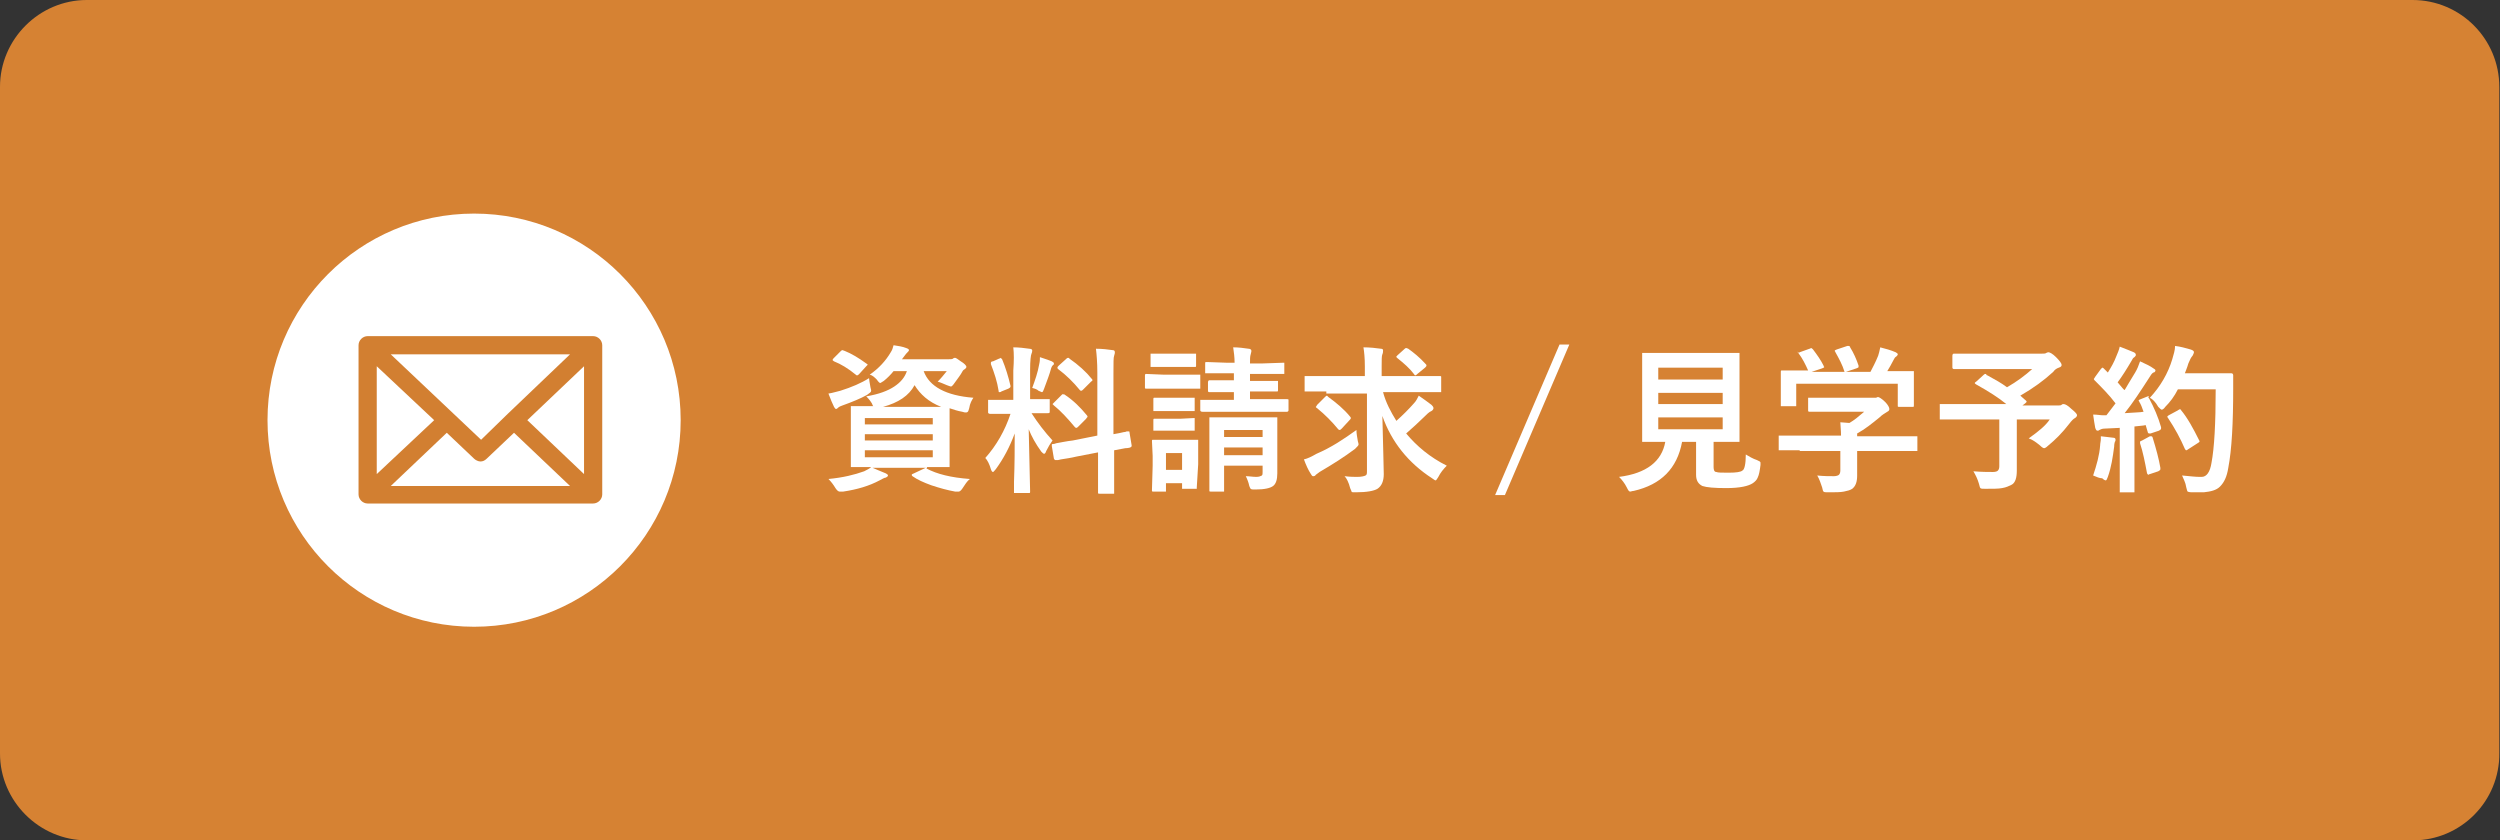 <?xml version="1.0" encoding="utf-8"?>
<!-- Generator: Adobe Illustrator 25.2.3, SVG Export Plug-In . SVG Version: 6.00 Build 0)  -->
<svg version="1.1" id="レイヤー_1" xmlns="http://www.w3.org/2000/svg" xmlns:xlink="http://www.w3.org/1999/xlink" x="0px"
	 y="0px" viewBox="0 0 357 120" style="enable-background:new 0 0 357 120;" xml:space="preserve">
<rect x="0" y="0" width="357" height="120" fill="#333333" stroke="none"/>
<style type="text/css">
	.st0{fill:#D68233;}
	.st1{fill:#FFFFFF;}
	.st2{fill:#D27F31;}
</style>
<g id="レイヤー_1_1_">
</g>
<path class="st0" d="M344.6,120H12.4C5.6,120,0,114.4,0,107.6V12.4C0,5.6,5.6,0,12.4,0h332.1c6.9,0,12.4,5.6,12.4,12.4v95.1
	C357,114.4,351.4,120,344.6,120z"/>
<circle class="st1" cx="67.7" cy="60" r="29.5"/>
<path class="st2" d="M84.7,48H52.5c-0.7,0-1.3,0.6-1.3,1.3v21.3c0,0.7,0.6,1.3,1.3,1.3h32.2c0.7,0,1.3-0.6,1.3-1.3V49.3
	C86,48.6,85.4,48,84.7,48z M81.4,50.6l-8.9,8.5c0,0,0,0,0,0c0,0,0,0,0,0l-3.8,3.7L55.8,50.6H81.4z M53.8,52.3l8.2,7.7l-8.2,7.7V52.3
	z M55.8,69.4l8-7.6l3.9,3.7c0.2,0.2,0.6,0.4,0.9,0.4c0.3,0,0.6-0.1,0.9-0.4l3.9-3.7l8,7.6H55.8z M83.4,67.7L75.3,60l8.1-7.7V67.7z"
	/>
<g>
	<path class="st1" d="M132.3,66.9c1.5,0.8,3.5,1.3,6.2,1.5c-0.4,0.3-0.7,0.8-1.1,1.4c-0.2,0.3-0.4,0.4-0.5,0.4c-0.2,0-0.3,0-0.5,0
		c-1.1-0.2-2.2-0.5-3.4-0.9c-1.1-0.4-2-0.8-2.7-1.3c-0.1-0.1-0.1-0.1-0.1-0.2c0-0.1,0.1-0.1,0.3-0.2l1.7-0.8h-7.6
		c0.5,0.2,1.1,0.5,1.9,0.8c0.2,0.1,0.3,0.2,0.3,0.3c0,0.1-0.1,0.2-0.3,0.3c-0.2,0-0.5,0.2-0.9,0.4c-1.5,0.8-3.2,1.3-5.2,1.6
		c-0.2,0-0.4,0-0.5,0c-0.2,0-0.4-0.2-0.6-0.5c-0.3-0.5-0.6-0.9-1-1.3c2.1-0.2,3.7-0.6,5.1-1.1c0.4-0.2,0.8-0.4,1-0.6l-2.7,0
		c-0.1,0-0.2,0-0.2,0c0,0,0-0.1,0-0.2l0-2.2v-3.9l0-2.2c0-0.1,0-0.2,0-0.2c0,0,0.1,0,0.2,0l3,0c-0.1-0.1-0.1-0.2-0.2-0.4
		c-0.3-0.5-0.6-0.8-0.8-1c1.8-0.3,3.1-0.8,4-1.4c0.9-0.6,1.5-1.3,1.8-2.2h-1.9c-0.4,0.5-0.9,1-1.4,1.4c-0.3,0.2-0.5,0.3-0.5,0.3
		c-0.1,0-0.3-0.2-0.5-0.5c-0.3-0.3-0.6-0.6-1-0.7c1.3-0.9,2.3-2,3-3.2c0.2-0.3,0.3-0.6,0.4-1c0.7,0.1,1.3,0.2,1.8,0.4
		c0.3,0.1,0.4,0.2,0.4,0.3c0,0.1-0.1,0.2-0.2,0.3c-0.1,0.1-0.3,0.3-0.5,0.6l-0.3,0.4h6.7c0.3,0,0.5,0,0.6-0.1
		c0.1-0.1,0.2-0.1,0.3-0.1c0.1,0,0.4,0.2,0.8,0.5c0.5,0.3,0.8,0.6,0.8,0.8c0,0.1-0.1,0.2-0.2,0.3c-0.2,0.1-0.3,0.2-0.4,0.4
		c-0.2,0.4-0.6,0.9-1.1,1.6c-0.2,0.3-0.4,0.5-0.5,0.5c-0.1,0-0.3-0.1-0.6-0.2c-0.5-0.2-0.9-0.4-1.3-0.5c0.5-0.5,0.9-1,1.3-1.5h-3.3
		c0.8,2.2,3.2,3.5,7.1,3.8c-0.2,0.3-0.5,0.8-0.6,1.5c-0.1,0.3-0.1,0.4-0.2,0.5s-0.1,0.1-0.3,0.1c-0.1,0-0.2,0-0.5-0.1
		c-0.6-0.1-1.2-0.3-1.8-0.5c0,0.4,0,1.1,0,2.1v3.9l0,2.2c0,0.1,0,0.2,0,0.2s-0.1,0-0.2,0l-3,0L132.3,66.9z M124.1,54
		c0,0.2,0.1,0.7,0.2,1.3c0.1,0.3,0.1,0.5,0.1,0.5c0,0.2-0.2,0.3-0.6,0.6c-0.9,0.5-2.1,1-3.5,1.5c-0.3,0.1-0.5,0.2-0.6,0.3
		c-0.1,0.1-0.2,0.2-0.3,0.2c-0.1,0-0.2-0.1-0.3-0.3c-0.2-0.4-0.5-1.1-0.8-1.9c0.7-0.1,1.2-0.3,1.7-0.4C121.6,55.3,123,54.7,124.1,54
		z M120.6,50.1c1,0.4,2,1,3.1,1.8c0.1,0.1,0.2,0.1,0.2,0.2c0,0-0.1,0.1-0.2,0.2l-1,1.1c-0.1,0.1-0.2,0.2-0.3,0.2
		c-0.1,0-0.1,0-0.2-0.1c-1.1-0.9-2.1-1.5-3.1-1.9c-0.1-0.1-0.2-0.1-0.2-0.2c0-0.1,0.1-0.2,0.2-0.3l0.9-0.9c0.1-0.1,0.2-0.2,0.3-0.2
		C120.4,50,120.5,50.1,120.6,50.1z M133.2,59.7h-9.7v0.9h9.7V59.7z M123.5,62.9h9.7V62h-9.7V62.9z M133.2,65.3v-1h-9.7v1H133.2z
		 M132.1,58.1c1.2,0,2,0,2.3,0c-1.8-0.7-3-1.8-3.8-3.1c-0.8,1.5-2.3,2.5-4.5,3.1H132.1z"/>
	<path class="st1" d="M144.7,49.6c0.8,0,1.6,0.1,2.3,0.2c0.2,0,0.4,0.1,0.4,0.2c0,0.1,0,0.3-0.1,0.5c-0.1,0.2-0.2,1-0.2,2.3v4.2h0.2
		l2.4,0c0.1,0,0.2,0,0.2,0c0,0,0,0.1,0,0.2v1.6c0,0.2-0.1,0.2-0.3,0.2l-2.3,0c0.9,1.4,1.9,2.7,3,3.9c-0.3,0.4-0.6,0.9-0.9,1.5
		c-0.1,0.3-0.2,0.4-0.3,0.4s-0.2-0.1-0.4-0.3c-0.8-1.1-1.4-2.2-1.8-3.2l0.2,8.9c0,0.1,0,0.2-0.1,0.2c0,0-0.1,0-0.2,0H145
		c-0.1,0-0.2,0-0.2,0c0,0,0-0.1,0-0.2c0-0.1,0-0.5,0-1.4c0.1-2.6,0.1-4.9,0.1-6.9c-0.7,1.9-1.6,3.6-2.7,5.1
		c-0.2,0.2-0.3,0.4-0.4,0.4c-0.1,0-0.2-0.1-0.3-0.4c-0.2-0.7-0.5-1.3-0.8-1.6c1.6-1.8,2.8-3.9,3.6-6.3h-0.4l-2.5,0
		c-0.2,0-0.3-0.1-0.3-0.2v-1.6c0-0.1,0-0.2,0-0.2s0.1,0,0.2,0l2.5,0h0.9v-4.2C144.8,51.5,144.8,50.5,144.7,49.6z M143.1,51.3
		c0.5,1.2,0.9,2.5,1.2,3.8c0,0.1,0,0.1,0,0.1c0,0.1-0.1,0.2-0.3,0.3l-1,0.4c-0.1,0.1-0.2,0.1-0.3,0.1c-0.1,0-0.1-0.1-0.1-0.2
		c-0.2-1.3-0.6-2.5-1.1-3.8c0-0.1,0-0.1,0-0.2c0-0.1,0.1-0.2,0.3-0.2l0.9-0.4c0.1,0,0.2-0.1,0.2-0.1C142.9,51.1,143,51.2,143.1,51.3
		z M147.4,55.4c0.4-1.1,0.8-2.2,1-3.4c0.1-0.4,0.1-0.7,0.1-1c0.9,0.3,1.5,0.5,1.7,0.6c0.2,0.1,0.3,0.2,0.3,0.3c0,0.1,0,0.2-0.1,0.2
		c-0.1,0.1-0.2,0.2-0.3,0.5c-0.2,0.8-0.6,1.8-1,2.9c-0.1,0.3-0.2,0.5-0.3,0.5c-0.1,0-0.2-0.1-0.5-0.2
		C148.1,55.6,147.8,55.5,147.4,55.4z M153.2,62.9l3.5-0.7v-9c0-1.4-0.1-2.6-0.2-3.4c0.9,0,1.7,0.1,2.4,0.2c0.2,0,0.3,0.1,0.3,0.3
		c0,0.1,0,0.2-0.1,0.5c-0.1,0.2-0.1,1-0.1,2.5v8.7c0.6-0.1,1.1-0.2,1.5-0.3c0.1,0,0.2,0,0.4-0.1c0.1,0,0.1,0,0.2,0
		c0.1,0,0.1,0,0.1,0c0.1,0,0.1,0.1,0.1,0.2l0.3,1.8c0,0.1,0,0.1,0,0.1c0,0.1-0.1,0.1-0.2,0.2c0,0-0.3,0.1-0.7,0.1
		c-0.5,0.1-1.1,0.2-1.6,0.3v2.1l0,3.9c0,0.1,0,0.2,0,0.2c0,0-0.1,0-0.2,0h-1.9c-0.1,0-0.2,0-0.2-0.1c0,0,0-0.1,0-0.2l0-3.9v-1.7
		l-3.1,0.6c-0.8,0.2-1.6,0.3-2.2,0.4c-0.1,0-0.3,0.1-0.5,0.1c-0.1,0-0.2,0-0.2,0c-0.1,0-0.1,0-0.1,0c-0.1,0-0.1-0.1-0.2-0.2
		l-0.3-1.8c0-0.1,0-0.1,0-0.2c0-0.1,0.1-0.1,0.2-0.1c0,0,0.2,0,0.4-0.1C151.4,63.2,152.3,63,153.2,62.9z M152.1,56.4
		c1.2,0.8,2.2,1.8,3.1,2.9c0.1,0.1,0.1,0.2,0.1,0.2c0,0.1-0.1,0.1-0.2,0.3l-1.1,1.1c-0.1,0.1-0.2,0.2-0.3,0.2c0,0-0.1,0-0.2-0.1
		c-1-1.2-2-2.3-3-3.1c-0.1-0.1-0.2-0.2-0.2-0.2c0,0,0.1-0.1,0.2-0.2l1-1c0.1-0.1,0.2-0.2,0.2-0.2C151.9,56.3,152,56.3,152.1,56.4z
		 M152.7,51.2c1.3,0.9,2.4,1.9,3.2,2.9c0.1,0.1,0.1,0.1,0.1,0.2c0,0.1-0.1,0.1-0.2,0.2l-1.1,1.1c-0.1,0.1-0.2,0.2-0.3,0.2
		s-0.1,0-0.2-0.1c-0.9-1.1-1.9-2.1-3.1-3c-0.1-0.1-0.1-0.1-0.1-0.2c0-0.1,0.1-0.2,0.2-0.3l1-0.9c0.1-0.1,0.2-0.2,0.3-0.2
		C152.6,51.1,152.7,51.1,152.7,51.2z"/>
	<path class="st1" d="M166.1,53.5h2.7l2.4,0c0.1,0,0.2,0,0.2,0c0,0,0,0.1,0,0.2v1.6c0,0.1,0,0.2,0,0.2c0,0-0.1,0-0.2,0l-2.4,0h-2.7
		l-2.4,0c-0.1,0-0.2,0-0.2-0.1c0,0,0-0.1,0-0.2v-1.6c0-0.2,0.1-0.2,0.2-0.2L166.1,53.5z M170.9,69.6c0,0.1,0,0.2,0,0.2
		c0,0-0.1,0-0.2,0H169c-0.1,0-0.2,0-0.2,0c0,0,0-0.1,0-0.2V69h-2.3v1c0,0.1,0,0.2,0,0.2c0,0-0.1,0-0.2,0h-1.6c-0.1,0-0.2,0-0.2-0.1
		c0,0,0-0.1,0-0.2l0.1-3.4v-1.4l-0.1-2.1c0-0.1,0-0.2,0.1-0.2c0,0,0.1,0,0.2,0l2.1,0h1.9l2.1,0c0.1,0,0.2,0,0.2,0s0,0.1,0,0.2l0,1.7
		v1.6L170.9,69.6z M166.7,50.5h1.9l2,0c0.1,0,0.2,0,0.2,0c0,0,0,0.1,0,0.2v1.5c0,0.1,0,0.2-0.1,0.2c0,0-0.1,0-0.2,0l-2,0h-1.9
		l-2.1,0c-0.1,0-0.2,0-0.2,0c0,0,0-0.1,0-0.2v-1.5c0-0.1,0-0.2,0-0.2c0,0,0.1,0,0.2,0L166.7,50.5z M166.8,56.8h1.7l1.9,0
		c0.1,0,0.2,0,0.2,0c0,0,0,0.1,0,0.2v1.5c0,0.1,0,0.2,0,0.2s-0.1,0-0.2,0l-1.9,0h-1.7l-1.9,0c-0.1,0-0.2,0-0.2,0c0,0,0-0.1,0-0.2V57
		c0-0.1,0-0.2,0.1-0.2c0,0,0.1,0,0.2,0L166.8,56.8z M166.8,59.8h1.7l1.9-0.1c0.1,0,0.2,0,0.2,0c0,0,0,0.1,0,0.2v1.4
		c0,0.1,0,0.2,0,0.2c0,0-0.1,0-0.2,0l-1.9,0h-1.7l-1.9,0c-0.1,0-0.2,0-0.2,0c0,0,0-0.1,0-0.2V60c0-0.1,0-0.2,0.1-0.2
		c0,0,0.1,0,0.2,0L166.8,59.8z M168.8,64.7h-2.3v2.4h2.3V64.7z M179.6,55.9h-1.1V57h2.3l3,0c0.1,0,0.2,0,0.2,0.1c0,0,0,0.1,0,0.2
		v1.3c0,0.1-0.1,0.2-0.2,0.2l-3,0h-6.1l-3,0c-0.2,0-0.3-0.1-0.3-0.2v-1.3c0-0.1,0-0.2,0-0.2c0,0,0.1,0,0.2,0l3,0h1.6v-1.1h-0.8
		l-2.7,0c-0.2,0-0.2-0.1-0.2-0.3v-1.1c0-0.2,0.1-0.3,0.2-0.3l2.7,0h0.8v-1h-1.1l-2.8,0c-0.1,0-0.2,0-0.2,0c0,0,0-0.1,0-0.2v-1.2
		c0-0.1,0-0.2,0.1-0.2c0,0,0.1,0,0.2,0l2.8,0.1h1.1c0-0.8-0.1-1.5-0.2-2.2c0.8,0,1.5,0.1,2.2,0.2c0.2,0,0.4,0.1,0.4,0.3
		c0,0,0,0.2-0.1,0.5c-0.1,0.3-0.1,0.7-0.1,1.3h1.8l2.9-0.1c0.1,0,0.2,0,0.2,0c0,0,0,0.1,0,0.2v1.2c0,0.1,0,0.2,0,0.2
		c0,0-0.1,0-0.2,0l-2.9,0h-1.8v1h1.1l2.7,0c0.1,0,0.2,0,0.2,0c0,0,0,0.1,0,0.2v1.1c0,0.1,0,0.2-0.1,0.2c0,0-0.1,0-0.2,0L179.6,55.9z
		 M177.9,68c0.5,0,1,0.1,1.5,0.1c0.4,0,0.6-0.1,0.8-0.2c0.1-0.1,0.1-0.3,0.1-0.5v-0.9h-5.5v0.8l0,2.7c0,0.1,0,0.2,0,0.2
		c0,0-0.1,0-0.2,0h-1.7c-0.1,0-0.2,0-0.2-0.1c0,0,0-0.1,0-0.2l0-2.6v-5l0-2.5c0-0.1,0-0.2,0-0.2s0.1,0,0.2,0l2.7,0h3.9l2.7,0
		c0.1,0,0.2,0,0.2,0c0,0,0,0.1,0,0.2l0,2.6v2l0,3.2c0,0.9-0.2,1.5-0.6,1.8c-0.4,0.3-1.2,0.5-2.5,0.5c-0.1,0-0.2,0-0.2,0
		c-0.2,0-0.4,0-0.5-0.1c-0.1-0.1-0.1-0.2-0.2-0.4C178.3,68.9,178.1,68.4,177.9,68z M180.3,61.4h-5.5v1h5.5V61.4z M174.8,65h5.5v-1.1
		h-5.5V65z"/>
	<path class="st1" d="M189.4,55.9l-2.9,0c-0.1,0-0.2,0-0.2,0c0,0,0-0.1,0-0.2v-1.8c0-0.1,0-0.2,0-0.2c0,0,0.1,0,0.2,0l2.9,0h5.5
		v-1.4c0-1.2-0.1-2.1-0.2-2.7c0.9,0,1.8,0.1,2.5,0.2c0.2,0,0.3,0.1,0.3,0.2c0,0.2,0,0.4-0.1,0.6c-0.1,0.2-0.1,0.8-0.1,1.7v1.4h5.4
		l2.9,0c0.1,0,0.2,0,0.2,0.1c0,0,0,0.1,0,0.2v1.8c0,0.1,0,0.2,0,0.2c0,0-0.1,0-0.2,0l-2.9,0h-5.2c0.4,1.5,1.1,2.8,1.9,4.1
		c0.9-0.8,1.8-1.7,2.5-2.5c0.3-0.3,0.5-0.7,0.7-1.1c0.7,0.5,1.3,0.9,1.8,1.3c0.2,0.2,0.3,0.3,0.3,0.5c0,0.1-0.1,0.3-0.3,0.4
		c-0.3,0.1-0.7,0.5-1.1,0.9c-0.7,0.7-1.6,1.5-2.5,2.3c1.5,1.8,3.4,3.4,5.8,4.6c-0.5,0.5-0.9,1-1.2,1.6c-0.2,0.3-0.3,0.5-0.4,0.5
		c-0.1,0-0.2-0.1-0.5-0.3c-3.4-2.2-5.8-5.2-7.1-8.9c0.1,4.5,0.2,7.3,0.2,8.3c0,1-0.3,1.7-0.9,2.1c-0.5,0.3-1.5,0.5-3.1,0.5
		c-0.1,0-0.2,0-0.2,0c-0.2,0-0.4,0-0.4-0.1c0-0.1-0.1-0.2-0.2-0.5c-0.2-0.8-0.5-1.4-0.8-1.7c0.8,0.1,1.4,0.1,1.8,0.1
		c0.6,0,1-0.1,1.2-0.2c0.2-0.1,0.2-0.3,0.2-0.7v-11H189.4z M193.7,61.4c0,0.5,0.1,1,0.2,1.6c0.1,0.3,0.1,0.4,0.1,0.5
		c0,0.1-0.2,0.3-0.5,0.6c-1.6,1.2-3.2,2.2-4.9,3.2c-0.2,0.1-0.4,0.3-0.7,0.5c-0.1,0.2-0.3,0.2-0.4,0.2c-0.1,0-0.2-0.1-0.3-0.3
		c-0.4-0.6-0.7-1.3-1-2.1c0.5-0.1,1.1-0.4,1.8-0.8C190.1,63.9,191.9,62.7,193.7,61.4z M189.7,56.7c1.1,0.8,2.2,1.7,3.1,2.8
		c0.1,0.1,0.1,0.2,0.1,0.2c0,0,0,0.1-0.1,0.2l-1.2,1.3c-0.1,0.1-0.2,0.2-0.3,0.2c0,0-0.1,0-0.2-0.1c-0.9-1.1-1.9-2.1-3-3
		c-0.1-0.1-0.2-0.1-0.2-0.2c0,0,0.1-0.1,0.2-0.3l1.1-1.1c0.1-0.1,0.2-0.2,0.3-0.2C189.6,56.6,189.6,56.6,189.7,56.7z M201.1,49.8
		c0.7,0.5,1.6,1.2,2.5,2.2c0.1,0.1,0.1,0.1,0.1,0.2c0,0.1-0.1,0.2-0.2,0.3l-1.1,0.9c-0.1,0.1-0.2,0.2-0.3,0.2
		c-0.1,0-0.1-0.1-0.2-0.2c-0.6-0.8-1.4-1.5-2.4-2.3c-0.1-0.1-0.1-0.1-0.1-0.2c0,0,0.1-0.1,0.2-0.2l1-0.9c0.1-0.1,0.2-0.1,0.2-0.1
		C200.8,49.7,200.9,49.7,201.1,49.8z"/>
	<path class="st1" d="M224.1,49.2l-9.2,21.5h-1.4l9.2-21.5H224.1z"/>
	<path class="st1" d="M249.3,64.9c0.5,0.3,1,0.6,1.6,0.8c0.2,0.1,0.4,0.2,0.4,0.2c0.1,0.1,0.1,0.1,0.1,0.2c0,0.1,0,0.2,0,0.3
		c-0.1,0.8-0.2,1.4-0.4,1.8c-0.1,0.3-0.4,0.6-0.7,0.8c-0.6,0.4-1.8,0.7-3.8,0.7c-1.7,0-2.8-0.1-3.4-0.3c-0.6-0.3-0.9-0.8-0.9-1.6
		v-4.7h-2c-0.7,3.8-3,6.1-6.9,7c-0.2,0-0.4,0.1-0.5,0.1c-0.2,0-0.3-0.2-0.5-0.6c-0.3-0.6-0.7-1.1-1.1-1.5c3.9-0.5,6.1-2.2,6.6-5h0
		l-3.1,0c-0.1,0-0.2,0-0.2,0c0,0,0-0.1,0-0.2l0-2.7v-6.8l0-2.8c0-0.1,0-0.2,0-0.2c0,0,0.1,0,0.2,0l3.1,0h7.3l3.1,0
		c0.1,0,0.2,0,0.2,0c0,0,0,0.1,0,0.2l0,2.8v6.8l0,2.7c0,0.1,0,0.2,0,0.2c0,0-0.1,0-0.2,0l-3.1,0h-0.4v3.6c0,0.4,0.1,0.7,0.4,0.7
		c0.2,0.1,0.8,0.1,1.8,0.1c1,0,1.7-0.1,1.9-0.3C249.1,67.1,249.3,66.3,249.3,64.9z M246,52.5h-9.2v1.7h9.2V52.5z M236.8,57.7h9.2
		v-1.6h-9.2V57.7z M246,61.3v-1.7h-9.2v1.7H246z"/>
	<path class="st1" d="M257,64.3l-2.8,0c-0.1,0-0.2,0-0.2,0c0,0,0-0.1,0-0.2v-1.7c0-0.1,0-0.2,0-0.2c0,0,0.1,0,0.2,0l2.8,0h5.9
		c0-0.8-0.1-1.5-0.1-1.9l1.3,0.1c0.7-0.4,1.4-1,2.1-1.6h-4.9l-2.9,0c-0.2,0-0.2-0.1-0.2-0.2V57c0-0.1,0-0.2,0-0.2c0,0,0.1,0,0.2,0
		l2.9,0h6.1c0.3,0,0.5,0,0.5,0c0.2-0.1,0.2-0.1,0.3-0.1c0.1,0,0.5,0.2,1,0.7c0.4,0.4,0.6,0.8,0.6,1c0,0.2-0.1,0.3-0.3,0.4
		c-0.3,0.2-0.7,0.4-1.1,0.8c-1.1,0.9-2.1,1.7-3.2,2.3v0.4h5.6l2.8,0c0.1,0,0.2,0,0.2,0c0,0,0,0.1,0,0.2v1.7c0,0.1,0,0.2,0,0.2
		c0,0-0.1,0-0.2,0l-2.8,0h-5.6v1.5l0,2c0,0.9-0.2,1.5-0.7,1.9c-0.3,0.2-0.7,0.3-1.2,0.4c-0.5,0.1-1.2,0.1-2.2,0.1
		c-0.4,0-0.6,0-0.7-0.1c-0.1-0.1-0.1-0.2-0.2-0.6c-0.2-0.6-0.4-1.2-0.7-1.7c0.9,0.1,1.7,0.1,2.4,0.1c0.3,0,0.6-0.1,0.7-0.2
		c0.1-0.1,0.2-0.3,0.2-0.6v-2.8H257z M257,50.3l1.4-0.5c0.1,0,0.2-0.1,0.2-0.1c0.1,0,0.2,0.1,0.3,0.2c0.6,0.8,1.1,1.5,1.5,2.3
		c0,0.1,0.1,0.2,0.1,0.2c0,0.1-0.1,0.1-0.3,0.2l-1.5,0.5h4.7c-0.3-1-0.8-1.9-1.3-2.8c0-0.1-0.1-0.1-0.1-0.2c0-0.1,0.1-0.1,0.3-0.2
		l1.5-0.5c0.1,0,0.2,0,0.2,0c0.1,0,0.2,0.1,0.2,0.2c0.5,0.8,0.9,1.7,1.2,2.6c0,0.1,0,0.1,0,0.2c0,0.1-0.1,0.1-0.3,0.2l-1.5,0.5h3.5
		c0.3-0.6,0.7-1.3,1.1-2.3c0.1-0.3,0.2-0.7,0.3-1.2c0.8,0.2,1.5,0.4,2.2,0.7c0.2,0.1,0.3,0.2,0.3,0.3c0,0.1-0.1,0.2-0.2,0.3
		c-0.2,0.1-0.3,0.3-0.4,0.5c-0.3,0.6-0.6,1.1-0.9,1.6h0.6l3,0c0.1,0,0.2,0,0.2,0c0,0,0,0.1,0,0.2l0,1.2v1l0,2.5c0,0.1,0,0.2-0.1,0.2
		c0,0-0.1,0-0.2,0h-1.8c-0.1,0-0.2,0-0.2-0.1c0,0,0-0.1,0-0.2v-3h-14.5v3c0,0.1,0,0.2,0,0.2c0,0-0.1,0-0.2,0h-1.8
		c-0.1,0-0.2,0-0.2,0c0,0,0-0.1,0-0.2l0-2.5v-0.8l0-1.4c0-0.1,0-0.2,0.1-0.2c0,0,0.1,0,0.2,0l3,0h0.6c-0.4-0.9-0.8-1.7-1.4-2.5
		c-0.1-0.1-0.1-0.1-0.1-0.2C256.8,50.4,256.9,50.4,257,50.3z"/>
	<path class="st1" d="M283.8,53.6c1.1,0.6,2,1.1,2.8,1.7c1.4-0.8,2.6-1.7,3.6-2.6h-8.1l-3.1,0c-0.1,0-0.2-0.1-0.2-0.2v-1.7
		c0-0.2,0.1-0.3,0.2-0.3l3.1,0h9.5c0.3,0,0.5,0,0.6-0.1c0.2-0.1,0.3-0.1,0.3-0.1c0.2,0,0.6,0.2,1.1,0.7c0.5,0.5,0.8,0.9,0.8,1.1
		c0,0.2-0.1,0.3-0.4,0.4c-0.3,0.1-0.6,0.3-0.8,0.6c-1.3,1.2-2.8,2.3-4.7,3.4l0.8,0.7c0.1,0.1,0.1,0.1,0.1,0.2c0,0-0.1,0.1-0.2,0.2
		l-0.4,0.3h5.1c0.2,0,0.4,0,0.5-0.1c0.1-0.1,0.2-0.1,0.3-0.1c0.2,0,0.6,0.2,1.1,0.7c0.5,0.4,0.8,0.7,0.8,0.9c0,0.1-0.1,0.3-0.3,0.4
		c-0.2,0.1-0.5,0.4-0.8,0.8c-1,1.3-2,2.3-3.1,3.2c-0.2,0.2-0.4,0.3-0.5,0.3c-0.1,0-0.3-0.1-0.6-0.4c-0.5-0.4-1-0.8-1.6-1
		c1.4-1,2.4-1.8,3-2.7H288v3.8l0,3.5c0,1-0.2,1.7-0.7,2c-0.4,0.2-0.8,0.4-1.4,0.5c-0.5,0.1-1.3,0.1-2.4,0.1c-0.4,0-0.6,0-0.7-0.1
		c-0.1-0.1-0.1-0.3-0.2-0.6c-0.2-0.7-0.5-1.3-0.8-1.8c1.2,0.1,2.1,0.1,2.8,0.1c0.4,0,0.6-0.1,0.7-0.2c0.1-0.1,0.2-0.3,0.2-0.6v-6.7
		H280l-2.8,0c-0.1,0-0.2,0-0.2,0s0-0.1,0-0.2v-1.8c0-0.1,0-0.2,0-0.2c0,0,0.1,0,0.2,0l2.8,0h6.5c-1.1-0.9-2.5-1.8-4.3-2.8
		c-0.1-0.1-0.2-0.1-0.2-0.2c0-0.1,0.1-0.1,0.2-0.2l1.1-1c0.1-0.1,0.2-0.1,0.3-0.1C283.7,53.6,283.7,53.6,283.8,53.6z"/>
	<path class="st1" d="M306.9,56.9c0.7,1.3,1.3,2.7,1.7,4.1c0,0.1,0,0.1,0,0.2c0,0.1-0.1,0.2-0.3,0.3l-1.2,0.4c-0.1,0-0.1,0-0.2,0
		c-0.1,0-0.2-0.1-0.2-0.2l-0.3-1c-0.3,0.1-0.9,0.1-1.6,0.2v6.2l0,3c0,0.1,0,0.2,0,0.2c0,0-0.1,0-0.2,0h-1.7c-0.1,0-0.2,0-0.2,0
		c0,0,0-0.1,0-0.2l0-3v-6l-2.1,0.1c-0.4,0-0.6,0.1-0.8,0.2c-0.1,0.1-0.2,0.1-0.3,0.1c-0.1,0-0.2-0.1-0.3-0.4
		c-0.1-0.5-0.2-1.2-0.3-1.9c0.6,0,1,0.1,1.4,0.1c0.1,0,0.3,0,0.5,0l1.3-1.7c-0.9-1.2-2-2.3-3-3.3c-0.1-0.1-0.1-0.2-0.1-0.2
		c0,0,0.1-0.1,0.2-0.3l0.8-1.1c0.1-0.1,0.2-0.2,0.2-0.2c0,0,0.1,0,0.2,0.1l0.6,0.6c0.5-0.8,0.9-1.5,1.2-2.3c0.2-0.5,0.4-0.9,0.5-1.4
		c0.8,0.3,1.5,0.6,2,0.8c0.2,0.1,0.3,0.2,0.3,0.4c0,0.1-0.1,0.2-0.2,0.3c-0.2,0.1-0.3,0.3-0.4,0.5c-0.7,1.2-1.4,2.3-2,3.1
		c0.6,0.7,0.9,1.1,1,1.1c0.4-0.7,0.9-1.5,1.5-2.5c0.3-0.5,0.5-1,0.7-1.6c0.9,0.4,1.5,0.7,1.9,1c0.2,0.1,0.3,0.2,0.3,0.3
		c0,0.1-0.1,0.3-0.3,0.3c-0.2,0.1-0.4,0.4-0.7,0.9c-1.1,1.7-2.2,3.4-3.4,4.9c1.3-0.1,2.2-0.1,2.7-0.2c-0.2-0.6-0.4-1.1-0.6-1.4
		c0-0.1-0.1-0.1-0.1-0.2c0-0.1,0.1-0.1,0.3-0.2l1-0.4c0.1,0,0.2,0,0.2,0C306.7,56.8,306.8,56.8,306.9,56.9z M298.9,67.9
		c0.5-1.5,0.9-2.9,1-4.3c0-0.3,0.1-0.6,0.1-0.9c0-0.1,0-0.2,0-0.4c1,0.1,1.6,0.2,1.7,0.2c0.3,0,0.4,0.1,0.4,0.3c0,0,0,0.2-0.1,0.3
		c0,0-0.1,0.3-0.1,0.7c-0.2,1.5-0.4,2.9-0.9,4.3c-0.1,0.3-0.2,0.5-0.3,0.5c-0.1,0-0.3-0.1-0.5-0.3C299.8,68.3,299.4,68.1,298.9,67.9
		z M307,62.3c0.1,0,0.2,0,0.2,0c0.1,0,0.2,0.1,0.2,0.2c0.5,1.6,0.9,3.1,1.1,4.3c0,0.1,0,0.1,0,0.2c0,0.1-0.1,0.2-0.3,0.3l-1.2,0.4
		c-0.1,0-0.2,0.1-0.2,0.1c-0.1,0-0.1-0.1-0.2-0.2c-0.3-1.6-0.6-3.1-1-4.3c0-0.1,0-0.2,0-0.2c0-0.1,0.1-0.1,0.3-0.2L307,62.3z
		 M307,56.8c1.5-1.6,2.6-3.5,3.2-5.5c0.2-0.7,0.4-1.3,0.4-1.9c0.8,0.1,1.5,0.3,2.2,0.5c0.3,0.1,0.5,0.2,0.5,0.4
		c0,0.1-0.1,0.3-0.2,0.5c-0.2,0.2-0.4,0.6-0.6,1.1c-0.2,0.7-0.4,1.1-0.5,1.4h4.3l2.3,0c0.2,0,0.3,0.1,0.3,0.3c0,0.4,0,1.1,0,1.9
		c0,4.9-0.2,8.7-0.7,11.3c-0.2,1.3-0.6,2.1-1.2,2.7c-0.5,0.5-1.3,0.7-2.3,0.8l-0.8,0c-0.3,0-0.6,0-0.9,0c-0.4,0-0.6-0.1-0.6-0.1
		c-0.1-0.1-0.1-0.3-0.2-0.6c-0.1-0.7-0.4-1.2-0.6-1.7c1.1,0.1,1.9,0.2,2.5,0.2c0.1,0,0.2,0,0.3,0c0.7,0,1.2-0.7,1.4-2
		c0.4-2.1,0.6-5.6,0.6-10.5H311c-0.5,1-1.1,1.8-1.8,2.5c-0.2,0.3-0.4,0.4-0.5,0.4c-0.1,0-0.2-0.1-0.5-0.4
		C307.8,57.4,307.4,57,307,56.8z M311.4,58.5c1,1.2,1.8,2.7,2.6,4.3c0,0.1,0.1,0.1,0.1,0.2c0,0.1-0.1,0.2-0.3,0.3l-1.4,0.9
		c-0.1,0.1-0.2,0.1-0.2,0.1c-0.1,0-0.1-0.1-0.2-0.2c-0.6-1.4-1.4-2.9-2.4-4.4c-0.1-0.1-0.1-0.2-0.1-0.2c0-0.1,0.1-0.1,0.2-0.2
		l1.3-0.7c0.1-0.1,0.2-0.1,0.2-0.1S311.3,58.3,311.4,58.5z"/>
</g>
</svg>
